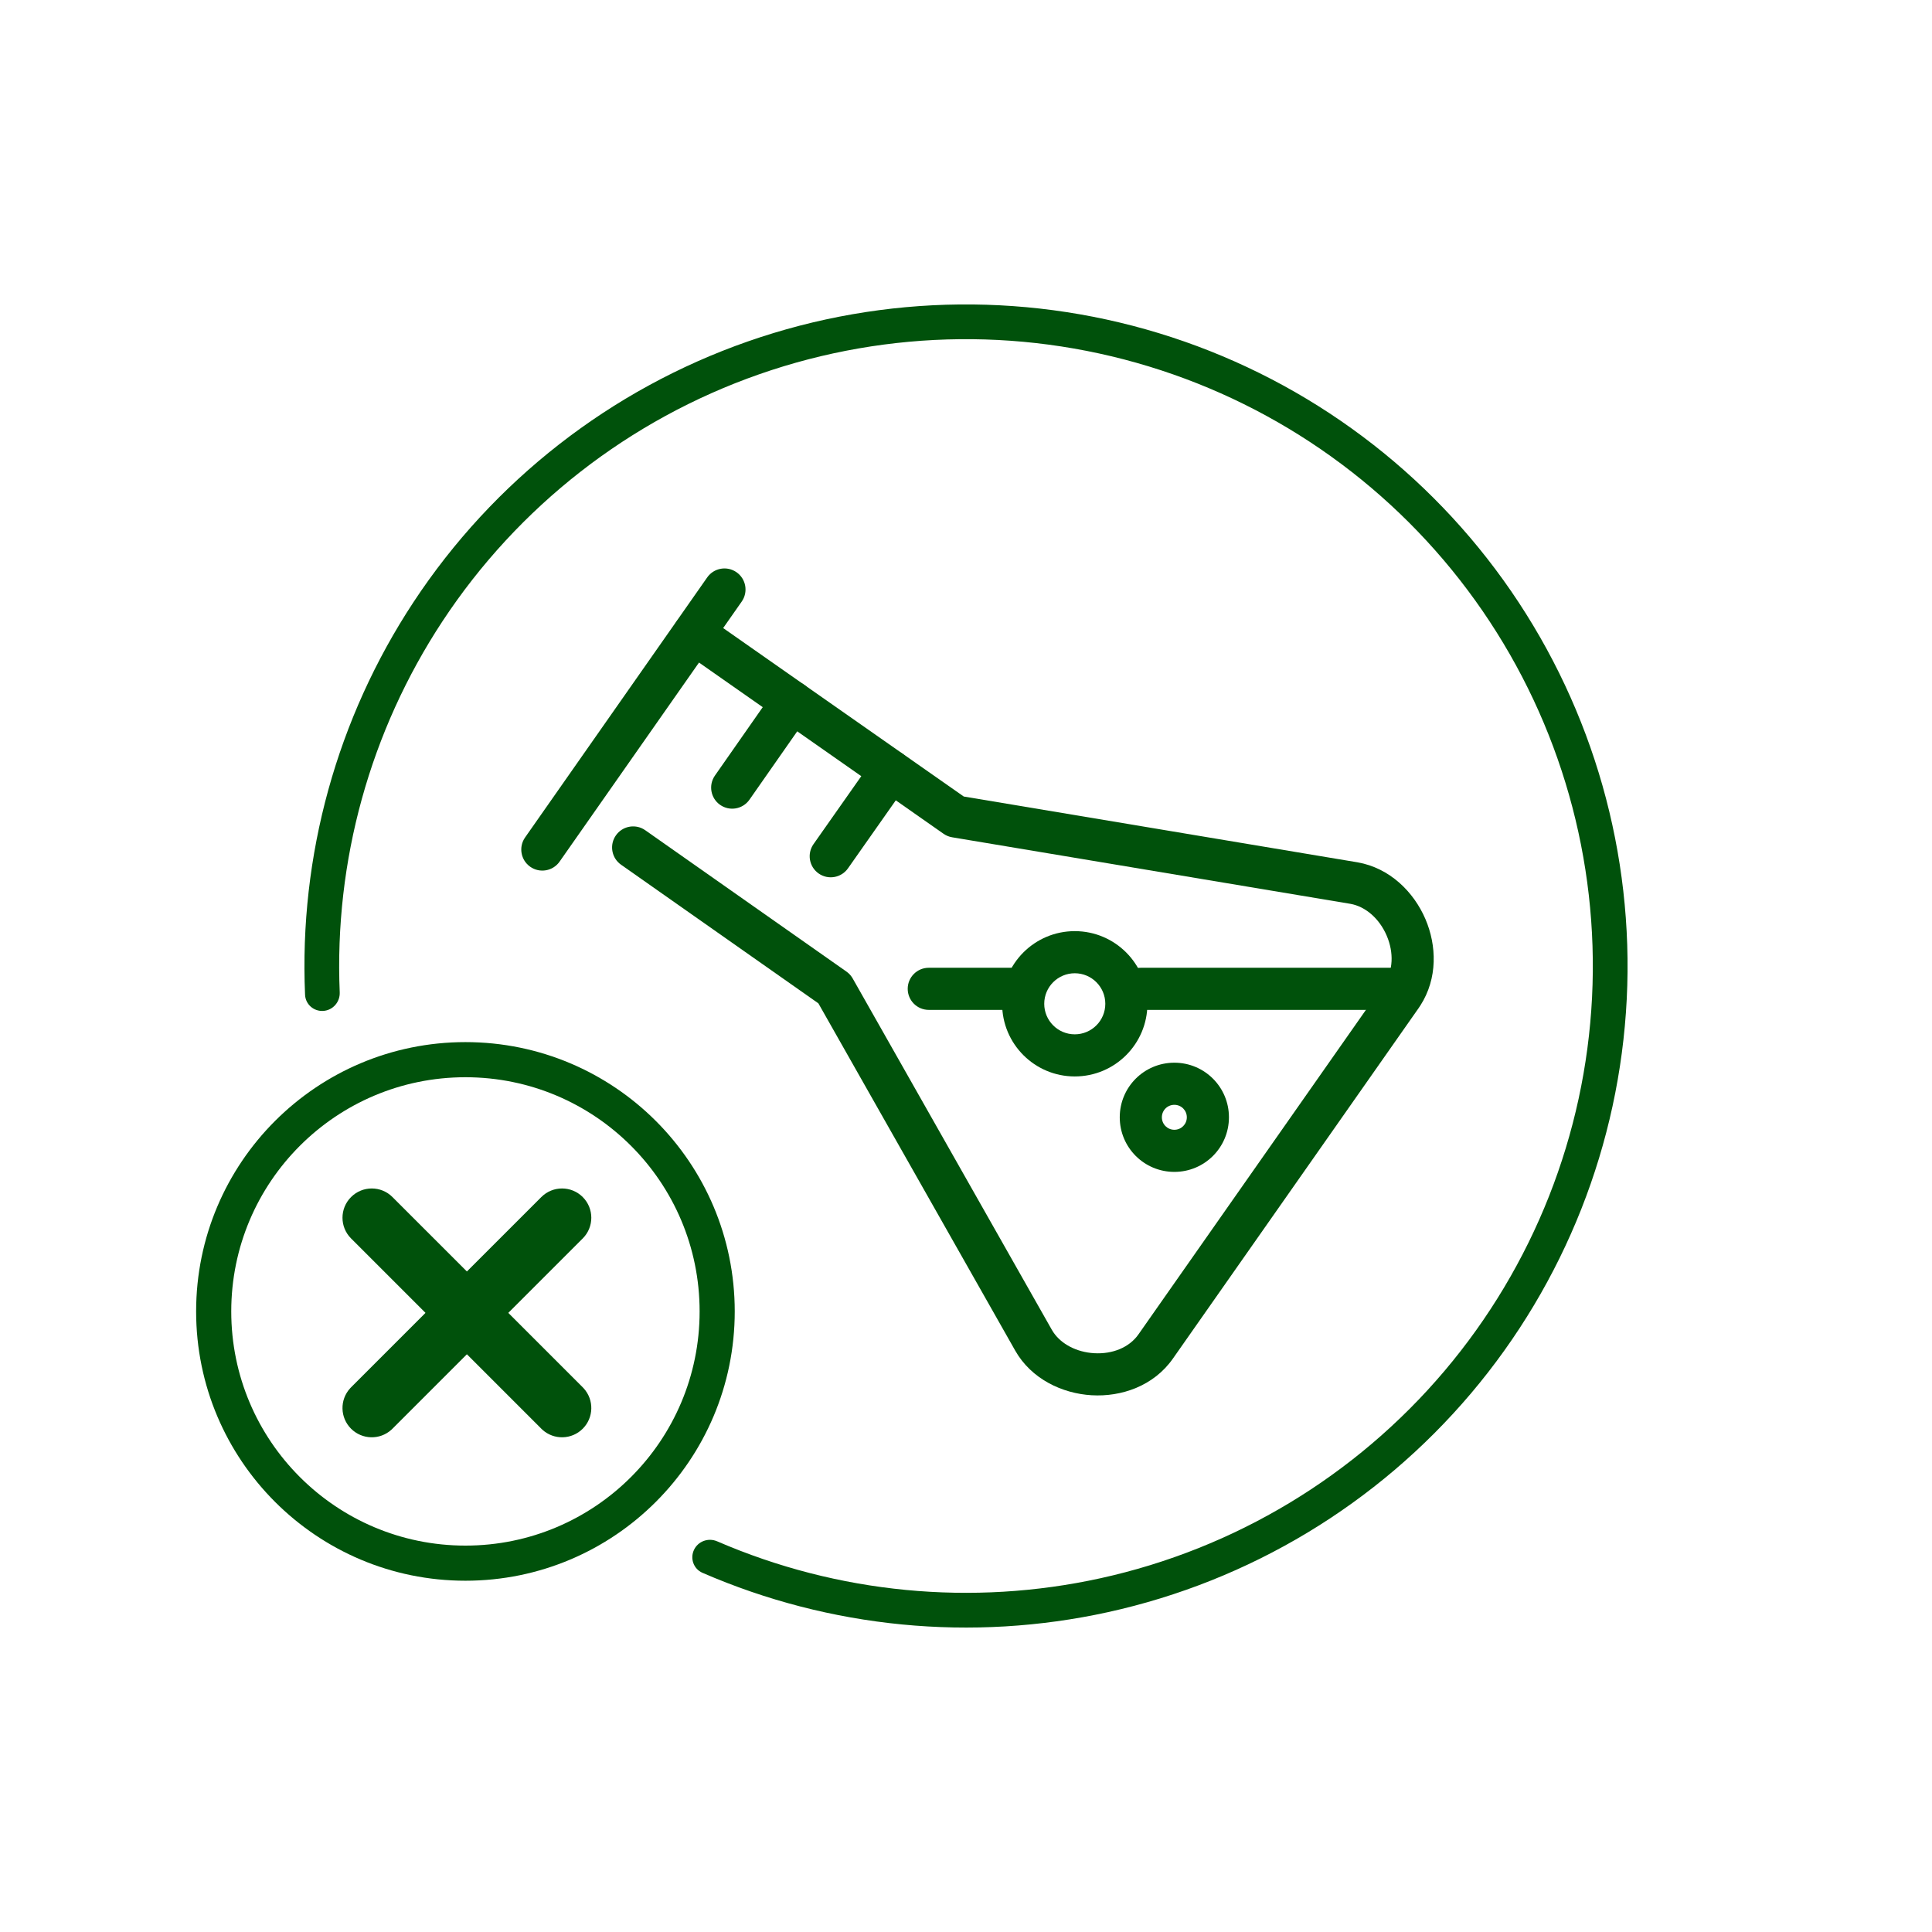 <svg width="440" height="440" viewBox="0 0 440 440" fill="none" xmlns="http://www.w3.org/2000/svg">
<g clip-path="url(#clip0_82_255)">
<path d="M154.13 141.492C155.65 139.322 158.64 138.795 160.81 140.314L219.492 181.402L309.128 196.381C309.139 196.383 309.151 196.386 309.161 196.387C316.511 197.666 321.985 203.14 324.63 209.313C327.201 215.313 327.454 222.803 323.482 228.99L323.077 229.597L267.155 309.364C262.753 315.686 255.346 318.155 248.616 317.758C241.91 317.363 234.884 314.067 231.202 307.584L231.2 307.579L186.378 228.502L141.438 196.929L141.051 196.627C139.213 195.036 138.843 192.279 140.271 190.247C141.698 188.215 144.417 187.628 146.537 188.817L146.953 189.079L192.777 221.273L193.194 221.603C193.591 221.954 193.929 222.369 194.192 222.832L239.545 302.847L239.89 303.403C241.727 306.129 245.197 307.948 249.182 308.183C253.409 308.432 257.221 306.845 259.283 303.884L259.291 303.872L315.211 224.103C317.29 221.118 317.476 216.974 315.813 213.091C314.144 209.197 310.99 206.45 307.538 205.841L216.84 190.686C216.135 190.569 215.465 190.293 214.88 189.883L155.31 148.171L154.921 147.87C153.081 146.281 152.706 143.526 154.13 141.492Z" fill="#00510B"/>
<path d="M161.061 131.504C162.581 129.335 165.574 128.807 167.743 130.327C169.913 131.847 170.438 134.837 168.919 137.007L127.443 196.226C125.923 198.396 122.932 198.923 120.763 197.403C118.593 195.884 118.066 192.893 119.585 190.723L161.061 131.504Z" fill="#00510B"/>
<path d="M176.453 157.123C177.971 154.952 180.96 154.422 183.131 155.94C185.302 157.457 185.832 160.446 184.315 162.618L170.684 182.123C169.167 184.293 166.178 184.823 164.006 183.306C161.835 181.789 161.306 178.8 162.823 176.628L176.453 157.123Z" fill="#00510B"/>
<path d="M193.121 197.762C191.598 199.929 188.604 200.45 186.437 198.927C184.271 197.403 183.749 194.411 185.272 192.245L193.121 197.762ZM199.204 172.469C200.796 170.632 203.553 170.262 205.585 171.69C207.752 173.214 208.273 176.207 206.749 178.374L193.121 197.762L185.272 192.245L198.903 172.855L199.204 172.469Z" fill="#00510B"/>
<path d="M319.149 220.402L319.639 220.427C322.057 220.673 323.945 222.715 323.945 225.199C323.945 227.682 322.057 229.724 319.639 229.97L319.149 229.995H259.812C257.163 229.995 255.016 227.848 255.016 225.199C255.016 222.55 257.163 220.402 259.812 220.402H319.149Z" fill="#00510B"/>
<path d="M232.905 220.402C235.554 220.402 237.702 222.55 237.702 225.199C237.702 227.848 235.554 229.995 232.905 229.995H211.521C208.872 229.995 206.725 227.848 206.725 225.199C206.725 222.55 208.872 220.402 211.521 220.402H232.905Z" fill="#00510B"/>
<path d="M270.291 254.456C270.291 252.876 269.031 251.616 267.451 251.615C265.87 251.615 264.609 252.876 264.608 254.456C264.608 256.036 265.87 257.298 267.451 257.298C269.031 257.297 270.291 256.036 270.291 254.456ZM279.883 254.456C279.883 261.335 274.328 266.89 267.451 266.89C260.573 266.89 255.016 261.335 255.016 254.456C255.016 247.577 260.573 242.023 267.451 242.023C274.328 242.024 279.883 247.577 279.883 254.456Z" fill="#00510B"/>
<path d="M251.726 228.607C251.726 224.767 248.613 221.653 244.773 221.653C240.933 221.653 237.818 224.767 237.818 228.607C237.819 232.447 240.933 235.56 244.773 235.56C248.613 235.56 251.725 232.447 251.726 228.607ZM261.318 228.607C261.318 237.745 253.911 245.152 244.773 245.152C235.635 245.152 228.226 237.745 228.226 228.607C228.226 219.469 235.635 212.06 244.773 212.06C253.911 212.061 261.318 219.469 261.318 228.607Z" fill="#00510B"/>
<path d="M158.043 352.987C157.12 354.967 157.976 357.325 159.98 358.195C189.023 370.81 221.34 373.966 252.333 367.156C284.614 360.064 313.668 342.553 335.018 317.321C356.367 292.09 368.827 260.538 370.479 227.527C372.13 194.517 362.881 161.879 344.156 134.643C325.431 107.407 298.27 87.084 266.857 76.805C235.444 66.526 201.523 66.861 170.32 77.76C139.117 88.658 112.363 109.515 94.18 137.116C76.724 163.615 68.099 194.919 69.476 226.553C69.571 228.736 71.466 230.379 73.645 230.227V230.227C75.825 230.075 77.462 228.184 77.37 226.002C76.111 196.098 84.284 166.517 100.786 141.467C118.014 115.315 143.363 95.553 172.928 85.227C202.493 74.901 234.634 74.583 264.397 84.323C294.161 94.062 319.896 113.318 337.638 139.124C355.379 164.931 364.143 195.855 362.578 227.132C361.014 258.41 349.208 288.305 328.979 312.212C308.751 336.118 281.222 352.71 250.635 359.431C221.337 365.868 190.791 362.906 163.321 351.023C161.316 350.155 158.965 351.007 158.043 352.987V352.987Z" fill="#00510B"/>
<path d="M159.333 298.667C159.333 269.211 135.455 245.333 106 245.333C76.545 245.333 52.666 269.211 52.666 298.667C52.666 328.122 76.545 352 106 352V360C72.126 360 44.666 332.54 44.666 298.667C44.666 264.793 72.126 237.333 106 237.333C139.873 237.333 167.333 264.793 167.333 298.667C167.333 332.54 139.873 360 106 360V352C135.455 352 159.333 328.122 159.333 298.667Z" fill="#00510B"/>
<path d="M79.953 272.62C82.557 270.016 86.777 270.016 89.38 272.62L132.714 315.953L132.951 316.202C135.315 318.819 135.236 322.858 132.714 325.38C130.191 327.902 126.152 327.981 123.535 325.617L123.286 325.38L79.953 282.047C77.35 279.443 77.35 275.223 79.953 272.62Z" fill="#00510B"/>
<path d="M132.713 272.62C130.11 270.016 125.89 270.016 123.286 272.62L79.953 315.953L79.716 316.202C77.352 318.819 77.431 322.858 79.953 325.38C82.475 327.902 86.514 327.981 89.131 325.617L89.38 325.38L132.713 282.047C135.317 279.443 135.317 275.223 132.713 272.62Z" fill="#00510B"/>
</g>
<defs>
<clipPath id="clip0_82_255">
<rect width="440" height="440" fill="white"/>
</clipPath>
</defs>
</svg>
